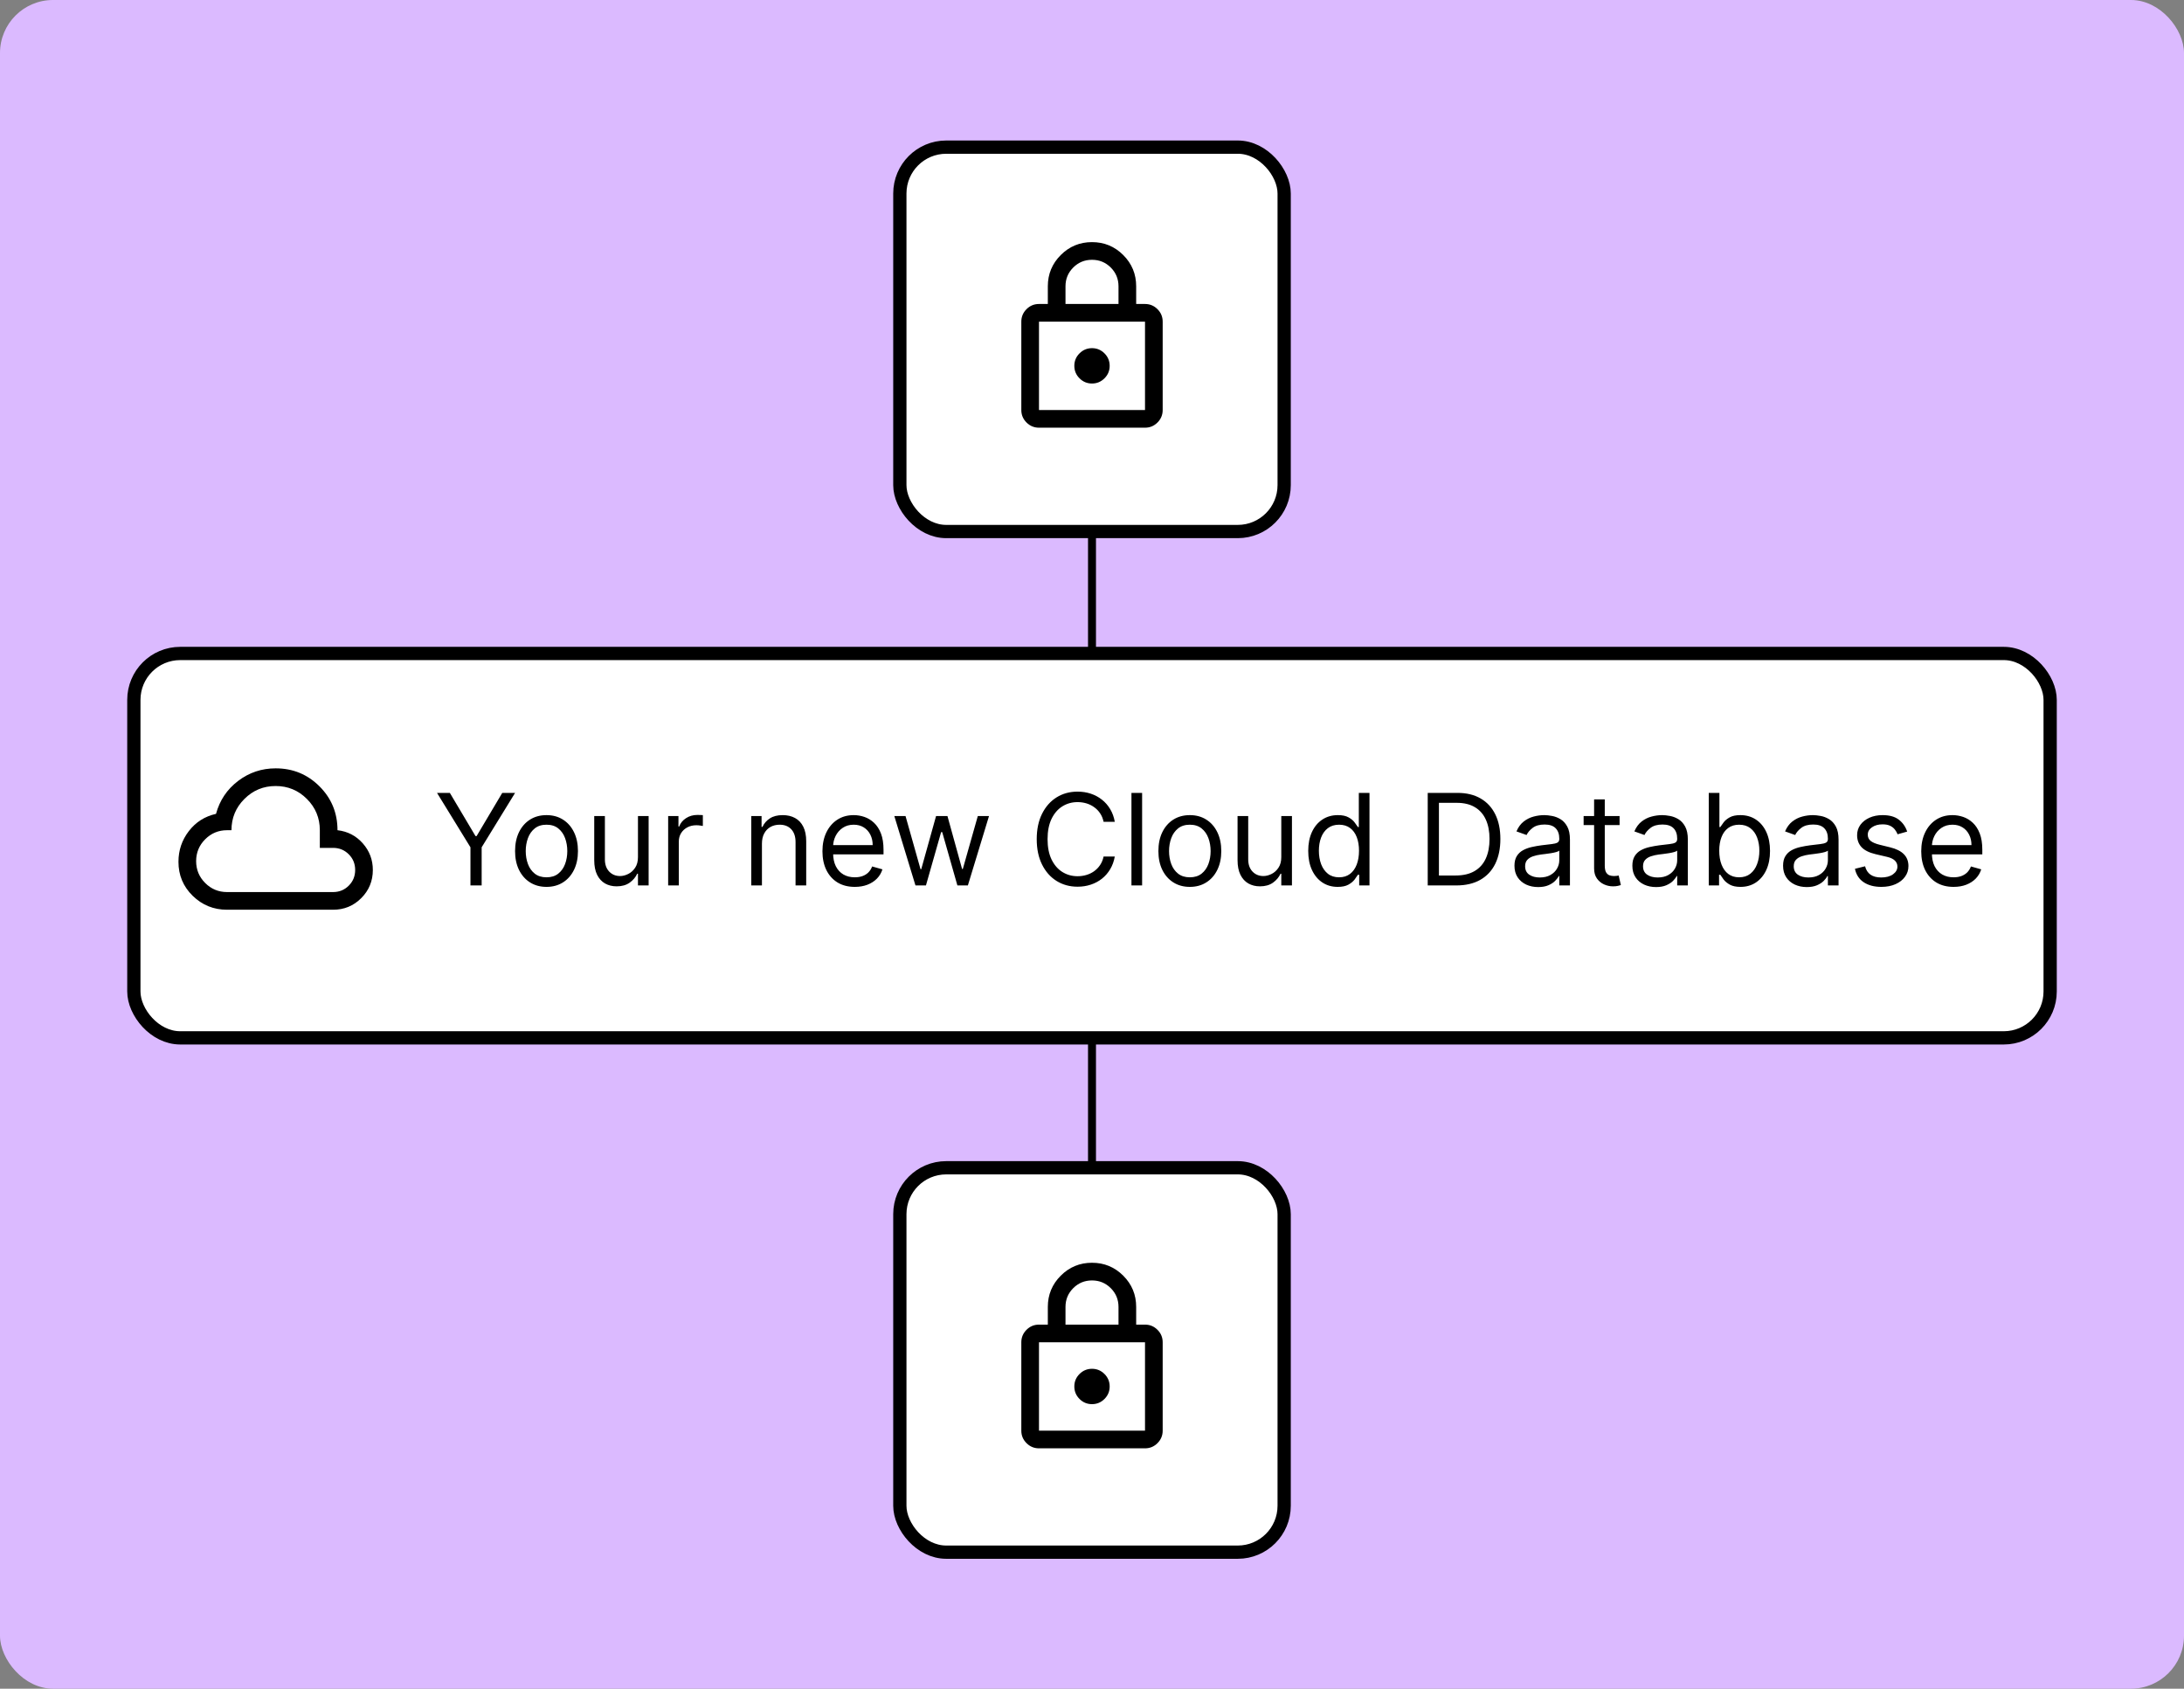 <svg width="824" height="637" viewBox="0 0 824 637" fill="none" xmlns="http://www.w3.org/2000/svg">
<rect x="0" y="0" width="824" height="637" fill="#808080" stroke="none"/>
<rect width="824" height="637" rx="20" fill="#DBBAFF"/>
<path d="M412 87V550" stroke="black" stroke-width="3"/>
<rect x="50.5" y="246.5" width="723" height="145" rx="17.5" fill="white" stroke="black" stroke-width="5"/>
<path d="M85.667 343.167C80.611 343.167 76.291 341.417 72.707 337.917C69.122 334.417 67.331 330.139 67.333 325.083C67.333 320.75 68.639 316.889 71.25 313.5C73.861 310.111 77.278 307.944 81.5 307C82.889 301.889 85.667 297.75 89.833 294.583C94 291.417 98.722 289.833 104 289.833C110.5 289.833 116.014 292.098 120.543 296.627C125.072 301.155 127.336 306.669 127.333 313.167C131.167 313.611 134.348 315.264 136.877 318.127C139.406 320.989 140.669 324.335 140.667 328.167C140.667 332.333 139.208 335.875 136.29 338.793C133.372 341.711 129.831 343.169 125.667 343.167H85.667ZM85.667 336.5H125.667C128 336.5 129.972 335.694 131.583 334.083C133.194 332.472 134 330.5 134 328.167C134 325.833 133.194 323.861 131.583 322.25C129.972 320.639 128 319.833 125.667 319.833H120.667V313.167C120.667 308.555 119.041 304.624 115.79 301.373C112.539 298.122 108.609 296.498 104 296.5C99.389 296.5 95.458 298.125 92.207 301.377C88.956 304.628 87.331 308.558 87.333 313.167H85.667C82.445 313.167 79.695 314.305 77.417 316.583C75.139 318.861 74 321.611 74 324.833C74 328.055 75.139 330.805 77.417 333.083C79.695 335.361 82.445 336.5 85.667 336.5Z" fill="black"/>
<path d="M164.884 299.091H169.724L179.406 315.386H179.815L189.497 299.091H194.338L181.724 319.614V334H177.497V319.614L164.884 299.091ZM206.193 334.545C203.83 334.545 201.756 333.983 199.972 332.858C198.199 331.733 196.812 330.159 195.812 328.136C194.824 326.114 194.33 323.75 194.33 321.045C194.33 318.318 194.824 315.937 195.812 313.903C196.812 311.869 198.199 310.29 199.972 309.165C201.756 308.04 203.83 307.477 206.193 307.477C208.557 307.477 210.625 308.04 212.398 309.165C214.182 310.29 215.568 311.869 216.557 313.903C217.557 315.937 218.057 318.318 218.057 321.045C218.057 323.75 217.557 326.114 216.557 328.136C215.568 330.159 214.182 331.733 212.398 332.858C210.625 333.983 208.557 334.545 206.193 334.545ZM206.193 330.932C207.989 330.932 209.466 330.472 210.625 329.551C211.784 328.631 212.642 327.42 213.199 325.92C213.756 324.42 214.034 322.795 214.034 321.045C214.034 319.295 213.756 317.665 213.199 316.153C212.642 314.642 211.784 313.42 210.625 312.489C209.466 311.557 207.989 311.091 206.193 311.091C204.398 311.091 202.92 311.557 201.761 312.489C200.602 313.42 199.744 314.642 199.188 316.153C198.631 317.665 198.352 319.295 198.352 321.045C198.352 322.795 198.631 324.42 199.188 325.92C199.744 327.42 200.602 328.631 201.761 329.551C202.92 330.472 204.398 330.932 206.193 330.932ZM240.697 323.295V307.818H244.72V334H240.697V329.568H240.425C239.811 330.898 238.857 332.028 237.561 332.96C236.266 333.881 234.629 334.341 232.652 334.341C231.016 334.341 229.561 333.983 228.288 333.267C227.016 332.54 226.016 331.449 225.288 329.994C224.561 328.528 224.197 326.682 224.197 324.455V307.818H228.22V324.182C228.22 326.091 228.754 327.614 229.822 328.75C230.902 329.886 232.277 330.455 233.947 330.455C234.947 330.455 235.964 330.199 236.999 329.688C238.044 329.176 238.919 328.392 239.624 327.335C240.339 326.278 240.697 324.932 240.697 323.295ZM252.088 334V307.818H255.974V311.773H256.247C256.724 310.477 257.588 309.426 258.838 308.619C260.088 307.812 261.497 307.409 263.065 307.409C263.361 307.409 263.73 307.415 264.173 307.426C264.616 307.437 264.952 307.455 265.179 307.477V311.568C265.043 311.534 264.73 311.483 264.241 311.415C263.764 311.335 263.259 311.295 262.724 311.295C261.452 311.295 260.315 311.562 259.315 312.097C258.327 312.619 257.543 313.347 256.963 314.278C256.395 315.199 256.111 316.25 256.111 317.432V334H252.088ZM287.47 318.25V334H283.447V307.818H287.334V311.909H287.675C288.288 310.58 289.22 309.511 290.47 308.705C291.72 307.886 293.334 307.477 295.311 307.477C297.084 307.477 298.635 307.841 299.964 308.568C301.294 309.284 302.328 310.375 303.067 311.841C303.805 313.295 304.175 315.136 304.175 317.364V334H300.152V317.636C300.152 315.58 299.618 313.977 298.55 312.83C297.482 311.67 296.016 311.091 294.152 311.091C292.868 311.091 291.72 311.369 290.709 311.926C289.709 312.483 288.919 313.295 288.339 314.364C287.76 315.432 287.47 316.727 287.47 318.25ZM322.503 334.545C319.98 334.545 317.804 333.989 315.974 332.875C314.156 331.75 312.753 330.182 311.764 328.17C310.787 326.148 310.298 323.795 310.298 321.114C310.298 318.432 310.787 316.068 311.764 314.023C312.753 311.966 314.128 310.364 315.889 309.216C317.662 308.057 319.73 307.477 322.094 307.477C323.457 307.477 324.804 307.705 326.134 308.159C327.463 308.614 328.673 309.352 329.764 310.375C330.855 311.386 331.724 312.727 332.372 314.398C333.02 316.068 333.344 318.125 333.344 320.568V322.273H313.162V318.795H329.253C329.253 317.318 328.957 316 328.366 314.841C327.787 313.682 326.957 312.767 325.878 312.097C324.81 311.426 323.548 311.091 322.094 311.091C320.491 311.091 319.105 311.489 317.935 312.284C316.776 313.068 315.884 314.091 315.259 315.352C314.634 316.614 314.321 317.966 314.321 319.409V321.727C314.321 323.705 314.662 325.381 315.344 326.756C316.037 328.119 316.997 329.159 318.224 329.875C319.452 330.58 320.878 330.932 322.503 330.932C323.56 330.932 324.514 330.784 325.366 330.489C326.23 330.182 326.974 329.727 327.599 329.125C328.224 328.511 328.707 327.75 329.048 326.841L332.935 327.932C332.526 329.25 331.838 330.409 330.872 331.409C329.906 332.398 328.713 333.17 327.293 333.727C325.872 334.273 324.276 334.545 322.503 334.545ZM345.395 334L337.418 307.818H341.645L347.304 327.864H347.577L353.168 307.818H357.463L362.986 327.795H363.259L368.918 307.818H373.145L365.168 334H361.213L355.486 313.886H355.077L349.349 334H345.395ZM420.599 310H416.372C416.122 308.784 415.685 307.716 415.06 306.795C414.446 305.875 413.696 305.102 412.81 304.477C411.935 303.841 410.963 303.364 409.895 303.045C408.827 302.727 407.713 302.568 406.554 302.568C404.44 302.568 402.526 303.102 400.81 304.17C399.105 305.239 397.747 306.812 396.736 308.892C395.736 310.972 395.236 313.523 395.236 316.545C395.236 319.568 395.736 322.119 396.736 324.199C397.747 326.278 399.105 327.852 400.81 328.92C402.526 329.989 404.44 330.523 406.554 330.523C407.713 330.523 408.827 330.364 409.895 330.045C410.963 329.727 411.935 329.256 412.81 328.631C413.696 327.994 414.446 327.216 415.06 326.295C415.685 325.364 416.122 324.295 416.372 323.091H420.599C420.281 324.875 419.702 326.472 418.861 327.881C418.02 329.29 416.974 330.489 415.724 331.477C414.474 332.455 413.071 333.199 411.514 333.71C409.969 334.222 408.315 334.477 406.554 334.477C403.577 334.477 400.929 333.75 398.611 332.295C396.293 330.841 394.469 328.773 393.139 326.091C391.81 323.409 391.145 320.227 391.145 316.545C391.145 312.864 391.81 309.682 393.139 307C394.469 304.318 396.293 302.25 398.611 300.795C400.929 299.341 403.577 298.614 406.554 298.614C408.315 298.614 409.969 298.869 411.514 299.381C413.071 299.892 414.474 300.642 415.724 301.631C416.974 302.608 418.02 303.801 418.861 305.21C419.702 306.608 420.281 308.205 420.599 310ZM430.908 299.091V334H426.885V299.091H430.908ZM448.912 334.545C446.548 334.545 444.474 333.983 442.69 332.858C440.918 331.733 439.531 330.159 438.531 328.136C437.543 326.114 437.048 323.75 437.048 321.045C437.048 318.318 437.543 315.937 438.531 313.903C439.531 311.869 440.918 310.29 442.69 309.165C444.474 308.04 446.548 307.477 448.912 307.477C451.276 307.477 453.344 308.04 455.116 309.165C456.901 310.29 458.287 311.869 459.276 313.903C460.276 315.937 460.776 318.318 460.776 321.045C460.776 323.75 460.276 326.114 459.276 328.136C458.287 330.159 456.901 331.733 455.116 332.858C453.344 333.983 451.276 334.545 448.912 334.545ZM448.912 330.932C450.707 330.932 452.185 330.472 453.344 329.551C454.503 328.631 455.361 327.42 455.918 325.92C456.474 324.42 456.753 322.795 456.753 321.045C456.753 319.295 456.474 317.665 455.918 316.153C455.361 314.642 454.503 313.42 453.344 312.489C452.185 311.557 450.707 311.091 448.912 311.091C447.116 311.091 445.639 311.557 444.48 312.489C443.321 313.42 442.463 314.642 441.906 316.153C441.349 317.665 441.071 319.295 441.071 321.045C441.071 322.795 441.349 324.42 441.906 325.92C442.463 327.42 443.321 328.631 444.48 329.551C445.639 330.472 447.116 330.932 448.912 330.932ZM483.416 323.295V307.818H487.439V334H483.416V329.568H483.143C482.53 330.898 481.575 332.028 480.28 332.96C478.984 333.881 477.348 334.341 475.371 334.341C473.734 334.341 472.28 333.983 471.007 333.267C469.734 332.54 468.734 331.449 468.007 329.994C467.28 328.528 466.916 326.682 466.916 324.455V307.818H470.939V324.182C470.939 326.091 471.473 327.614 472.541 328.75C473.621 329.886 474.996 330.455 476.666 330.455C477.666 330.455 478.683 330.199 479.717 329.688C480.763 329.176 481.638 328.392 482.342 327.335C483.058 326.278 483.416 324.932 483.416 323.295ZM504.693 334.545C502.511 334.545 500.585 333.994 498.915 332.892C497.244 331.778 495.938 330.21 494.994 328.188C494.051 326.153 493.58 323.75 493.58 320.977C493.58 318.227 494.051 315.841 494.994 313.818C495.938 311.795 497.25 310.233 498.932 309.131C500.614 308.028 502.557 307.477 504.761 307.477C506.466 307.477 507.813 307.761 508.801 308.33C509.801 308.886 510.563 309.523 511.085 310.239C511.619 310.943 512.034 311.523 512.33 311.977H512.67V299.091H516.693V334H512.807V329.977H512.33C512.034 330.455 511.614 331.057 511.068 331.784C510.523 332.5 509.744 333.142 508.733 333.71C507.722 334.267 506.375 334.545 504.693 334.545ZM505.239 330.932C506.852 330.932 508.216 330.511 509.33 329.67C510.443 328.818 511.29 327.642 511.869 326.142C512.449 324.631 512.739 322.886 512.739 320.909C512.739 318.955 512.455 317.244 511.886 315.778C511.318 314.301 510.477 313.153 509.364 312.335C508.25 311.506 506.875 311.091 505.239 311.091C503.534 311.091 502.114 311.528 500.977 312.403C499.852 313.267 499.006 314.443 498.438 315.932C497.881 317.409 497.602 319.068 497.602 320.909C497.602 322.773 497.886 324.466 498.455 325.989C499.034 327.5 499.886 328.705 501.011 329.602C502.148 330.489 503.557 330.932 505.239 330.932ZM549.438 334H538.665V299.091H549.915C553.301 299.091 556.199 299.79 558.608 301.188C561.017 302.574 562.864 304.568 564.148 307.17C565.432 309.761 566.074 312.864 566.074 316.477C566.074 320.114 565.426 323.244 564.131 325.869C562.835 328.483 560.949 330.494 558.472 331.903C555.994 333.301 552.983 334 549.438 334ZM542.892 330.25H549.165C552.051 330.25 554.443 329.693 556.341 328.58C558.239 327.466 559.653 325.881 560.585 323.824C561.517 321.767 561.983 319.318 561.983 316.477C561.983 313.659 561.523 311.233 560.602 309.199C559.682 307.153 558.307 305.585 556.477 304.494C554.648 303.392 552.369 302.841 549.642 302.841H542.892V330.25ZM580.324 334.614C578.665 334.614 577.159 334.301 575.807 333.676C574.455 333.04 573.381 332.125 572.585 330.932C571.79 329.727 571.392 328.273 571.392 326.568C571.392 325.068 571.688 323.852 572.278 322.92C572.869 321.977 573.659 321.239 574.648 320.705C575.636 320.17 576.727 319.773 577.92 319.511C579.125 319.239 580.335 319.023 581.551 318.864C583.142 318.659 584.432 318.506 585.42 318.403C586.42 318.29 587.148 318.102 587.602 317.841C588.068 317.58 588.301 317.125 588.301 316.477V316.341C588.301 314.659 587.841 313.352 586.92 312.42C586.011 311.489 584.631 311.023 582.778 311.023C580.858 311.023 579.352 311.443 578.261 312.284C577.17 313.125 576.403 314.023 575.96 314.977L572.142 313.614C572.824 312.023 573.733 310.784 574.869 309.898C576.017 309 577.267 308.375 578.619 308.023C579.983 307.659 581.324 307.477 582.642 307.477C583.483 307.477 584.449 307.58 585.54 307.784C586.642 307.977 587.705 308.381 588.727 308.994C589.761 309.608 590.619 310.534 591.301 311.773C591.983 313.011 592.324 314.67 592.324 316.75V334H588.301V330.455H588.097C587.824 331.023 587.369 331.631 586.733 332.278C586.097 332.926 585.25 333.477 584.193 333.932C583.136 334.386 581.847 334.614 580.324 334.614ZM580.938 331C582.528 331 583.869 330.688 584.96 330.062C586.063 329.438 586.892 328.631 587.449 327.642C588.017 326.653 588.301 325.614 588.301 324.523V320.841C588.131 321.045 587.756 321.233 587.176 321.403C586.608 321.562 585.949 321.705 585.199 321.83C584.46 321.943 583.739 322.045 583.034 322.136C582.341 322.216 581.778 322.284 581.347 322.341C580.301 322.477 579.324 322.699 578.415 323.006C577.517 323.301 576.79 323.75 576.233 324.352C575.688 324.943 575.415 325.75 575.415 326.773C575.415 328.17 575.932 329.227 576.966 329.943C578.011 330.648 579.335 331 580.938 331ZM611.053 307.818V311.227H597.484V307.818H611.053ZM601.439 301.545H605.462V326.5C605.462 327.636 605.626 328.489 605.956 329.057C606.297 329.614 606.729 329.989 607.251 330.182C607.786 330.364 608.348 330.455 608.939 330.455C609.382 330.455 609.746 330.432 610.03 330.386C610.314 330.33 610.541 330.284 610.712 330.25L611.53 333.864C611.257 333.966 610.876 334.068 610.388 334.17C609.899 334.284 609.28 334.341 608.53 334.341C607.393 334.341 606.28 334.097 605.189 333.608C604.109 333.119 603.212 332.375 602.496 331.375C601.791 330.375 601.439 329.114 601.439 327.591V301.545ZM624.808 334.614C623.149 334.614 621.643 334.301 620.291 333.676C618.939 333.04 617.865 332.125 617.07 330.932C616.274 329.727 615.876 328.273 615.876 326.568C615.876 325.068 616.172 323.852 616.763 322.92C617.354 321.977 618.143 321.239 619.132 320.705C620.121 320.17 621.212 319.773 622.405 319.511C623.609 319.239 624.82 319.023 626.036 318.864C627.626 318.659 628.916 318.506 629.905 318.403C630.905 318.29 631.632 318.102 632.087 317.841C632.553 317.58 632.786 317.125 632.786 316.477V316.341C632.786 314.659 632.325 313.352 631.405 312.42C630.496 311.489 629.115 311.023 627.263 311.023C625.342 311.023 623.837 311.443 622.746 312.284C621.655 313.125 620.888 314.023 620.445 314.977L616.626 313.614C617.308 312.023 618.217 310.784 619.354 309.898C620.501 309 621.751 308.375 623.104 308.023C624.467 307.659 625.808 307.477 627.126 307.477C627.967 307.477 628.933 307.58 630.024 307.784C631.126 307.977 632.189 308.381 633.212 308.994C634.246 309.608 635.104 310.534 635.786 311.773C636.467 313.011 636.808 314.67 636.808 316.75V334H632.786V330.455H632.581C632.308 331.023 631.854 331.631 631.217 332.278C630.581 332.926 629.734 333.477 628.678 333.932C627.621 334.386 626.331 334.614 624.808 334.614ZM625.422 331C627.013 331 628.354 330.688 629.445 330.062C630.547 329.438 631.376 328.631 631.933 327.642C632.501 326.653 632.786 325.614 632.786 324.523V320.841C632.615 321.045 632.24 321.233 631.661 321.403C631.092 321.562 630.433 321.705 629.683 321.83C628.945 321.943 628.223 322.045 627.518 322.136C626.825 322.216 626.263 322.284 625.831 322.341C624.786 322.477 623.808 322.699 622.899 323.006C622.001 323.301 621.274 323.75 620.717 324.352C620.172 324.943 619.899 325.75 619.899 326.773C619.899 328.17 620.416 329.227 621.45 329.943C622.496 330.648 623.82 331 625.422 331ZM644.696 334V299.091H648.719V311.977H649.06C649.355 311.523 649.764 310.943 650.287 310.239C650.821 309.523 651.582 308.886 652.571 308.33C653.571 307.761 654.923 307.477 656.628 307.477C658.832 307.477 660.776 308.028 662.457 309.131C664.139 310.233 665.452 311.795 666.395 313.818C667.338 315.841 667.81 318.227 667.81 320.977C667.81 323.75 667.338 326.153 666.395 328.188C665.452 330.21 664.145 331.778 662.474 332.892C660.804 333.994 658.878 334.545 656.696 334.545C655.014 334.545 653.668 334.267 652.656 333.71C651.645 333.142 650.866 332.5 650.321 331.784C649.776 331.057 649.355 330.455 649.06 329.977H648.582V334H644.696ZM648.651 320.909C648.651 322.886 648.94 324.631 649.52 326.142C650.099 327.642 650.946 328.818 652.06 329.67C653.173 330.511 654.537 330.932 656.151 330.932C657.832 330.932 659.236 330.489 660.361 329.602C661.497 328.705 662.349 327.5 662.918 325.989C663.497 324.466 663.787 322.773 663.787 320.909C663.787 319.068 663.503 317.409 662.935 315.932C662.378 314.443 661.531 313.267 660.395 312.403C659.27 311.528 657.855 311.091 656.151 311.091C654.514 311.091 653.139 311.506 652.026 312.335C650.912 313.153 650.071 314.301 649.503 315.778C648.935 317.244 648.651 318.955 648.651 320.909ZM681.668 334.614C680.009 334.614 678.503 334.301 677.151 333.676C675.798 333.04 674.724 332.125 673.929 330.932C673.134 329.727 672.736 328.273 672.736 326.568C672.736 325.068 673.031 323.852 673.622 322.92C674.213 321.977 675.003 321.239 675.991 320.705C676.98 320.17 678.071 319.773 679.264 319.511C680.469 319.239 681.679 319.023 682.895 318.864C684.486 318.659 685.776 318.506 686.764 318.403C687.764 318.29 688.491 318.102 688.946 317.841C689.412 317.58 689.645 317.125 689.645 316.477V316.341C689.645 314.659 689.185 313.352 688.264 312.42C687.355 311.489 685.974 311.023 684.122 311.023C682.202 311.023 680.696 311.443 679.605 312.284C678.514 313.125 677.747 314.023 677.304 314.977L673.486 313.614C674.168 312.023 675.077 310.784 676.213 309.898C677.361 309 678.611 308.375 679.963 308.023C681.327 307.659 682.668 307.477 683.986 307.477C684.827 307.477 685.793 307.58 686.884 307.784C687.986 307.977 689.048 308.381 690.071 308.994C691.105 309.608 691.963 310.534 692.645 311.773C693.327 313.011 693.668 314.67 693.668 316.75V334H689.645V330.455H689.44C689.168 331.023 688.713 331.631 688.077 332.278C687.44 332.926 686.594 333.477 685.537 333.932C684.48 334.386 683.19 334.614 681.668 334.614ZM682.281 331C683.872 331 685.213 330.688 686.304 330.062C687.406 329.438 688.236 328.631 688.793 327.642C689.361 326.653 689.645 325.614 689.645 324.523V320.841C689.474 321.045 689.099 321.233 688.52 321.403C687.952 321.562 687.293 321.705 686.543 321.83C685.804 321.943 685.082 322.045 684.378 322.136C683.685 322.216 683.122 322.284 682.69 322.341C681.645 322.477 680.668 322.699 679.759 323.006C678.861 323.301 678.134 323.75 677.577 324.352C677.031 324.943 676.759 325.75 676.759 326.773C676.759 328.17 677.276 329.227 678.31 329.943C679.355 330.648 680.679 331 682.281 331ZM719.555 313.682L715.942 314.705C715.714 314.102 715.379 313.517 714.936 312.949C714.504 312.369 713.913 311.892 713.163 311.517C712.413 311.142 711.453 310.955 710.283 310.955C708.68 310.955 707.345 311.324 706.277 312.062C705.22 312.79 704.692 313.716 704.692 314.841C704.692 315.841 705.055 316.631 705.783 317.21C706.51 317.79 707.646 318.273 709.192 318.659L713.078 319.614C715.419 320.182 717.163 321.051 718.311 322.222C719.459 323.381 720.033 324.875 720.033 326.705C720.033 328.205 719.601 329.545 718.737 330.727C717.885 331.909 716.692 332.841 715.158 333.523C713.624 334.205 711.839 334.545 709.805 334.545C707.135 334.545 704.925 333.966 703.175 332.807C701.425 331.648 700.317 329.955 699.851 327.727L703.669 326.773C704.033 328.182 704.72 329.239 705.732 329.943C706.754 330.648 708.089 331 709.737 331C711.612 331 713.101 330.602 714.203 329.807C715.317 329 715.874 328.034 715.874 326.909C715.874 326 715.555 325.239 714.919 324.625C714.283 324 713.305 323.534 711.987 323.227L707.624 322.205C705.226 321.636 703.464 320.756 702.339 319.562C701.226 318.358 700.669 316.852 700.669 315.045C700.669 313.568 701.084 312.261 701.913 311.125C702.754 309.989 703.896 309.097 705.339 308.449C706.794 307.801 708.442 307.477 710.283 307.477C712.874 307.477 714.908 308.045 716.385 309.182C717.874 310.318 718.93 311.818 719.555 313.682ZM737.065 334.545C734.543 334.545 732.366 333.989 730.537 332.875C728.719 331.75 727.315 330.182 726.327 328.17C725.349 326.148 724.861 323.795 724.861 321.114C724.861 318.432 725.349 316.068 726.327 314.023C727.315 311.966 728.69 310.364 730.452 309.216C732.224 308.057 734.293 307.477 736.656 307.477C738.02 307.477 739.366 307.705 740.696 308.159C742.026 308.614 743.236 309.352 744.327 310.375C745.418 311.386 746.287 312.727 746.935 314.398C747.582 316.068 747.906 318.125 747.906 320.568V322.273H727.724V318.795H743.815C743.815 317.318 743.52 316 742.929 314.841C742.349 313.682 741.52 312.767 740.44 312.097C739.372 311.426 738.111 311.091 736.656 311.091C735.054 311.091 733.668 311.489 732.497 312.284C731.338 313.068 730.446 314.091 729.821 315.352C729.196 316.614 728.884 317.966 728.884 319.409V321.727C728.884 323.705 729.224 325.381 729.906 326.756C730.599 328.119 731.56 329.159 732.787 329.875C734.014 330.58 735.44 330.932 737.065 330.932C738.122 330.932 739.077 330.784 739.929 330.489C740.793 330.182 741.537 329.727 742.162 329.125C742.787 328.511 743.27 327.75 743.611 326.841L747.497 327.932C747.088 329.25 746.401 330.409 745.435 331.409C744.469 332.398 743.276 333.17 741.855 333.727C740.435 334.273 738.838 334.545 737.065 334.545Z" fill="black"/>
<rect x="339.5" y="55.5" width="145" height="145" rx="17.5" fill="white" stroke="black" stroke-width="5"/>
<path d="M392 161.333C390.167 161.333 388.597 160.68 387.29 159.373C385.983 158.067 385.331 156.498 385.333 154.667V121.333C385.333 119.5 385.987 117.93 387.293 116.623C388.6 115.317 390.169 114.664 392 114.667H395.333V108C395.333 103.389 396.959 99.458 400.21 96.207C403.461 92.956 407.391 91.331 412 91.333C416.611 91.333 420.542 92.959 423.793 96.21C427.044 99.461 428.669 103.391 428.667 108V114.667H432C433.833 114.667 435.403 115.32 436.71 116.627C438.017 117.933 438.669 119.502 438.667 121.333V154.667C438.667 156.5 438.013 158.07 436.707 159.377C435.4 160.683 433.831 161.335 432 161.333H392ZM392 154.667H432V121.333H392V154.667ZM412 144.667C413.833 144.667 415.403 144.013 416.71 142.707C418.017 141.4 418.669 139.831 418.667 138C418.667 136.167 418.013 134.597 416.707 133.29C415.4 131.983 413.831 131.331 412 131.333C410.167 131.333 408.597 131.987 407.29 133.293C405.983 134.6 405.331 136.169 405.333 138C405.333 139.833 405.987 141.403 407.293 142.71C408.6 144.017 410.169 144.669 412 144.667ZM402 114.667H422V108C422 105.222 421.028 102.861 419.083 100.917C417.139 98.972 414.778 98 412 98C409.222 98 406.861 98.972 404.917 100.917C402.972 102.861 402 105.222 402 108V114.667Z" fill="black"/>
<rect x="339.5" y="440.5" width="145" height="145" rx="17.5" fill="white" stroke="black" stroke-width="5"/>
<path d="M392 546.333C390.167 546.333 388.597 545.68 387.29 544.373C385.983 543.067 385.331 541.498 385.333 539.667V506.333C385.333 504.5 385.987 502.93 387.293 501.623C388.6 500.317 390.169 499.664 392 499.667H395.333V493C395.333 488.389 396.959 484.458 400.21 481.207C403.461 477.955 407.391 476.331 412 476.333C416.611 476.333 420.542 477.959 423.793 481.21C427.044 484.461 428.669 488.391 428.667 493V499.667H432C433.833 499.667 435.403 500.32 436.71 501.627C438.017 502.933 438.669 504.502 438.667 506.333V539.667C438.667 541.5 438.013 543.07 436.707 544.377C435.4 545.683 433.831 546.335 432 546.333H392ZM392 539.667H432V506.333H392V539.667ZM412 529.667C413.833 529.667 415.403 529.013 416.71 527.707C418.017 526.4 418.669 524.831 418.667 523C418.667 521.167 418.013 519.597 416.707 518.29C415.4 516.983 413.831 516.331 412 516.333C410.167 516.333 408.597 516.987 407.29 518.293C405.983 519.6 405.331 521.169 405.333 523C405.333 524.833 405.987 526.403 407.293 527.71C408.6 529.017 410.169 529.669 412 529.667ZM402 499.667H422V493C422 490.222 421.028 487.861 419.083 485.917C417.139 483.972 414.778 483 412 483C409.222 483 406.861 483.972 404.917 485.917C402.972 487.861 402 490.222 402 493V499.667Z" fill="black"/>
</svg>
